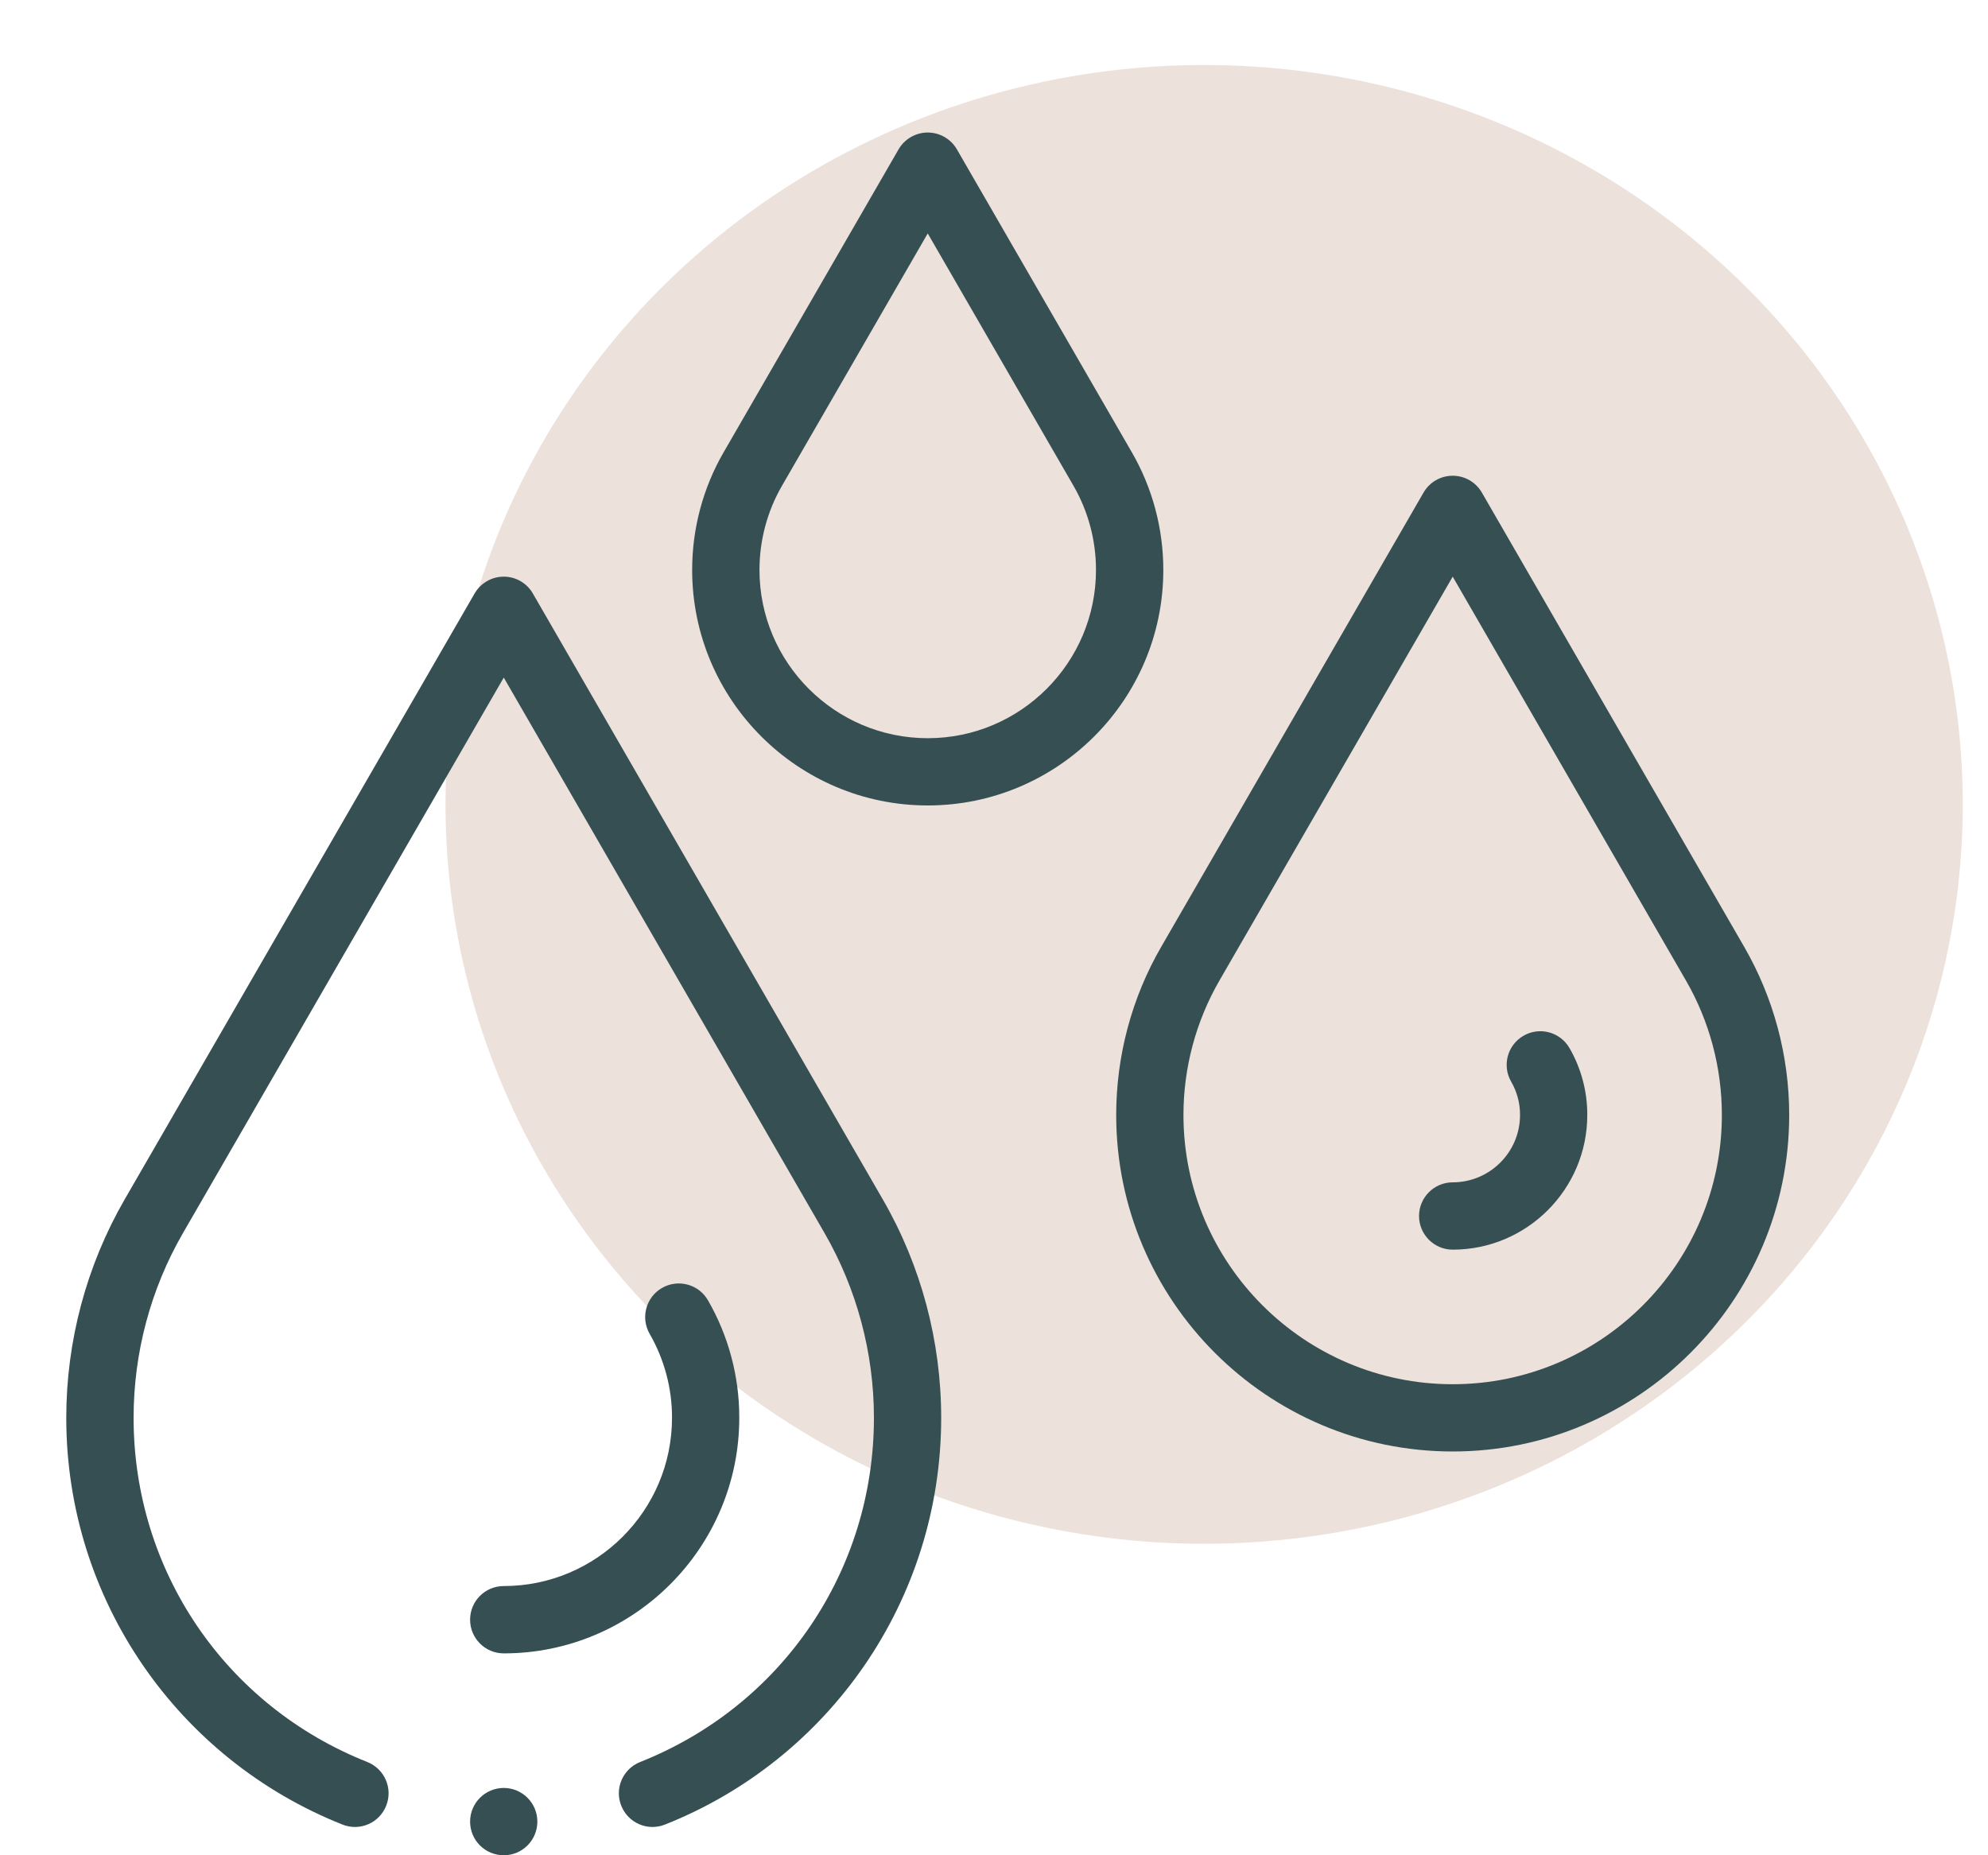<svg width="30" height="28" viewBox="0 0 30 28" fill="none" xmlns="http://www.w3.org/2000/svg">
<ellipse cx="18.171" cy="12.14" rx="11.448" ry="11.159" fill="#EDE1DB"/>
<g clip-path="url(#clip0)">
<path d="M17.555 8.602C17.555 7.977 17.391 7.363 17.08 6.826L14.44 2.254C14.349 2.097 14.181 2 14 2C13.819 2 13.651 2.097 13.56 2.254L10.92 6.826C10.609 7.363 10.445 7.977 10.445 8.602C10.445 10.562 12.04 12.156 14 12.156C15.96 12.156 17.555 10.562 17.555 8.602ZM11.461 8.602C11.461 8.155 11.578 7.717 11.799 7.334L14 3.523L16.201 7.334C16.422 7.717 16.539 8.155 16.539 8.602C16.539 10.002 15.4 11.141 14 11.141C12.6 11.141 11.461 10.002 11.461 8.602Z" fill="#364F53"/>
<path d="M26.322 14.292L22.362 7.434C22.271 7.276 22.103 7.18 21.922 7.18C21.741 7.18 21.573 7.276 21.482 7.434L17.522 14.292C17.078 15.059 16.844 15.937 16.844 16.828C16.844 19.628 19.122 21.906 21.922 21.906C24.722 21.906 27 19.628 27 16.828C27 15.937 26.765 15.059 26.322 14.292ZM21.922 20.891C19.682 20.891 17.859 19.068 17.859 16.828C17.859 16.115 18.047 15.413 18.401 14.8L21.922 8.703L25.443 14.8C25.797 15.413 25.984 16.115 25.984 16.828C25.984 19.068 24.162 20.891 21.922 20.891Z" fill="#364F53"/>
<path d="M22.99 15.632C22.747 15.773 22.664 16.083 22.805 16.326C22.892 16.476 22.938 16.647 22.938 16.821V16.828C22.938 17.389 22.482 17.844 21.922 17.844C21.642 17.844 21.414 18.072 21.414 18.352C21.414 18.632 21.642 18.86 21.922 18.86C23.042 18.86 23.953 17.948 23.953 16.828V16.821C23.953 16.469 23.86 16.121 23.684 15.817C23.543 15.574 23.233 15.491 22.99 15.632Z" fill="#364F53"/>
<path d="M11.156 21.398V21.39C11.156 20.771 10.993 20.161 10.684 19.625C10.544 19.381 10.233 19.298 9.99 19.438C9.747 19.578 9.664 19.889 9.804 20.131C10.024 20.514 10.141 20.949 10.141 21.39V21.398C10.141 22.798 9.002 23.937 7.602 23.937C7.321 23.937 7.094 24.164 7.094 24.445C7.094 24.725 7.321 24.953 7.602 24.953C9.562 24.953 11.156 23.358 11.156 21.398Z" fill="#364F53"/>
<path d="M7.602 28C7.882 28 8.109 27.773 8.109 27.492C8.109 27.212 7.882 26.984 7.602 26.984C7.321 26.984 7.094 27.212 7.094 27.492C7.094 27.773 7.321 28 7.602 28Z" fill="#364F53"/>
<path d="M7.602 8.703C7.42 8.703 7.253 8.8 7.162 8.957L1.881 18.102C1.305 19.1 1 20.24 1 21.398C1 24.149 2.691 26.554 5.169 27.537C5.43 27.641 5.725 27.513 5.828 27.252C5.932 26.992 5.804 26.697 5.544 26.593C3.4 25.743 2.016 23.704 2.016 21.398C2.016 20.418 2.273 19.454 2.761 18.61L7.602 10.226L12.443 18.61C12.93 19.454 13.188 20.418 13.188 21.398C13.188 23.704 11.803 25.743 9.659 26.593C9.399 26.697 9.271 26.992 9.375 27.252C9.478 27.512 9.772 27.641 10.034 27.537C12.51 26.555 14.203 24.151 14.203 21.398C14.203 20.24 13.899 19.1 13.322 18.102L8.041 8.957C7.951 8.8 7.783 8.703 7.602 8.703Z" fill="#364F53"/>
</g>
<defs>
<clipPath id="clip0">
<rect width="26" height="26" fill="white" transform="translate(1 2)"/>
</clipPath>
</defs>
</svg>
